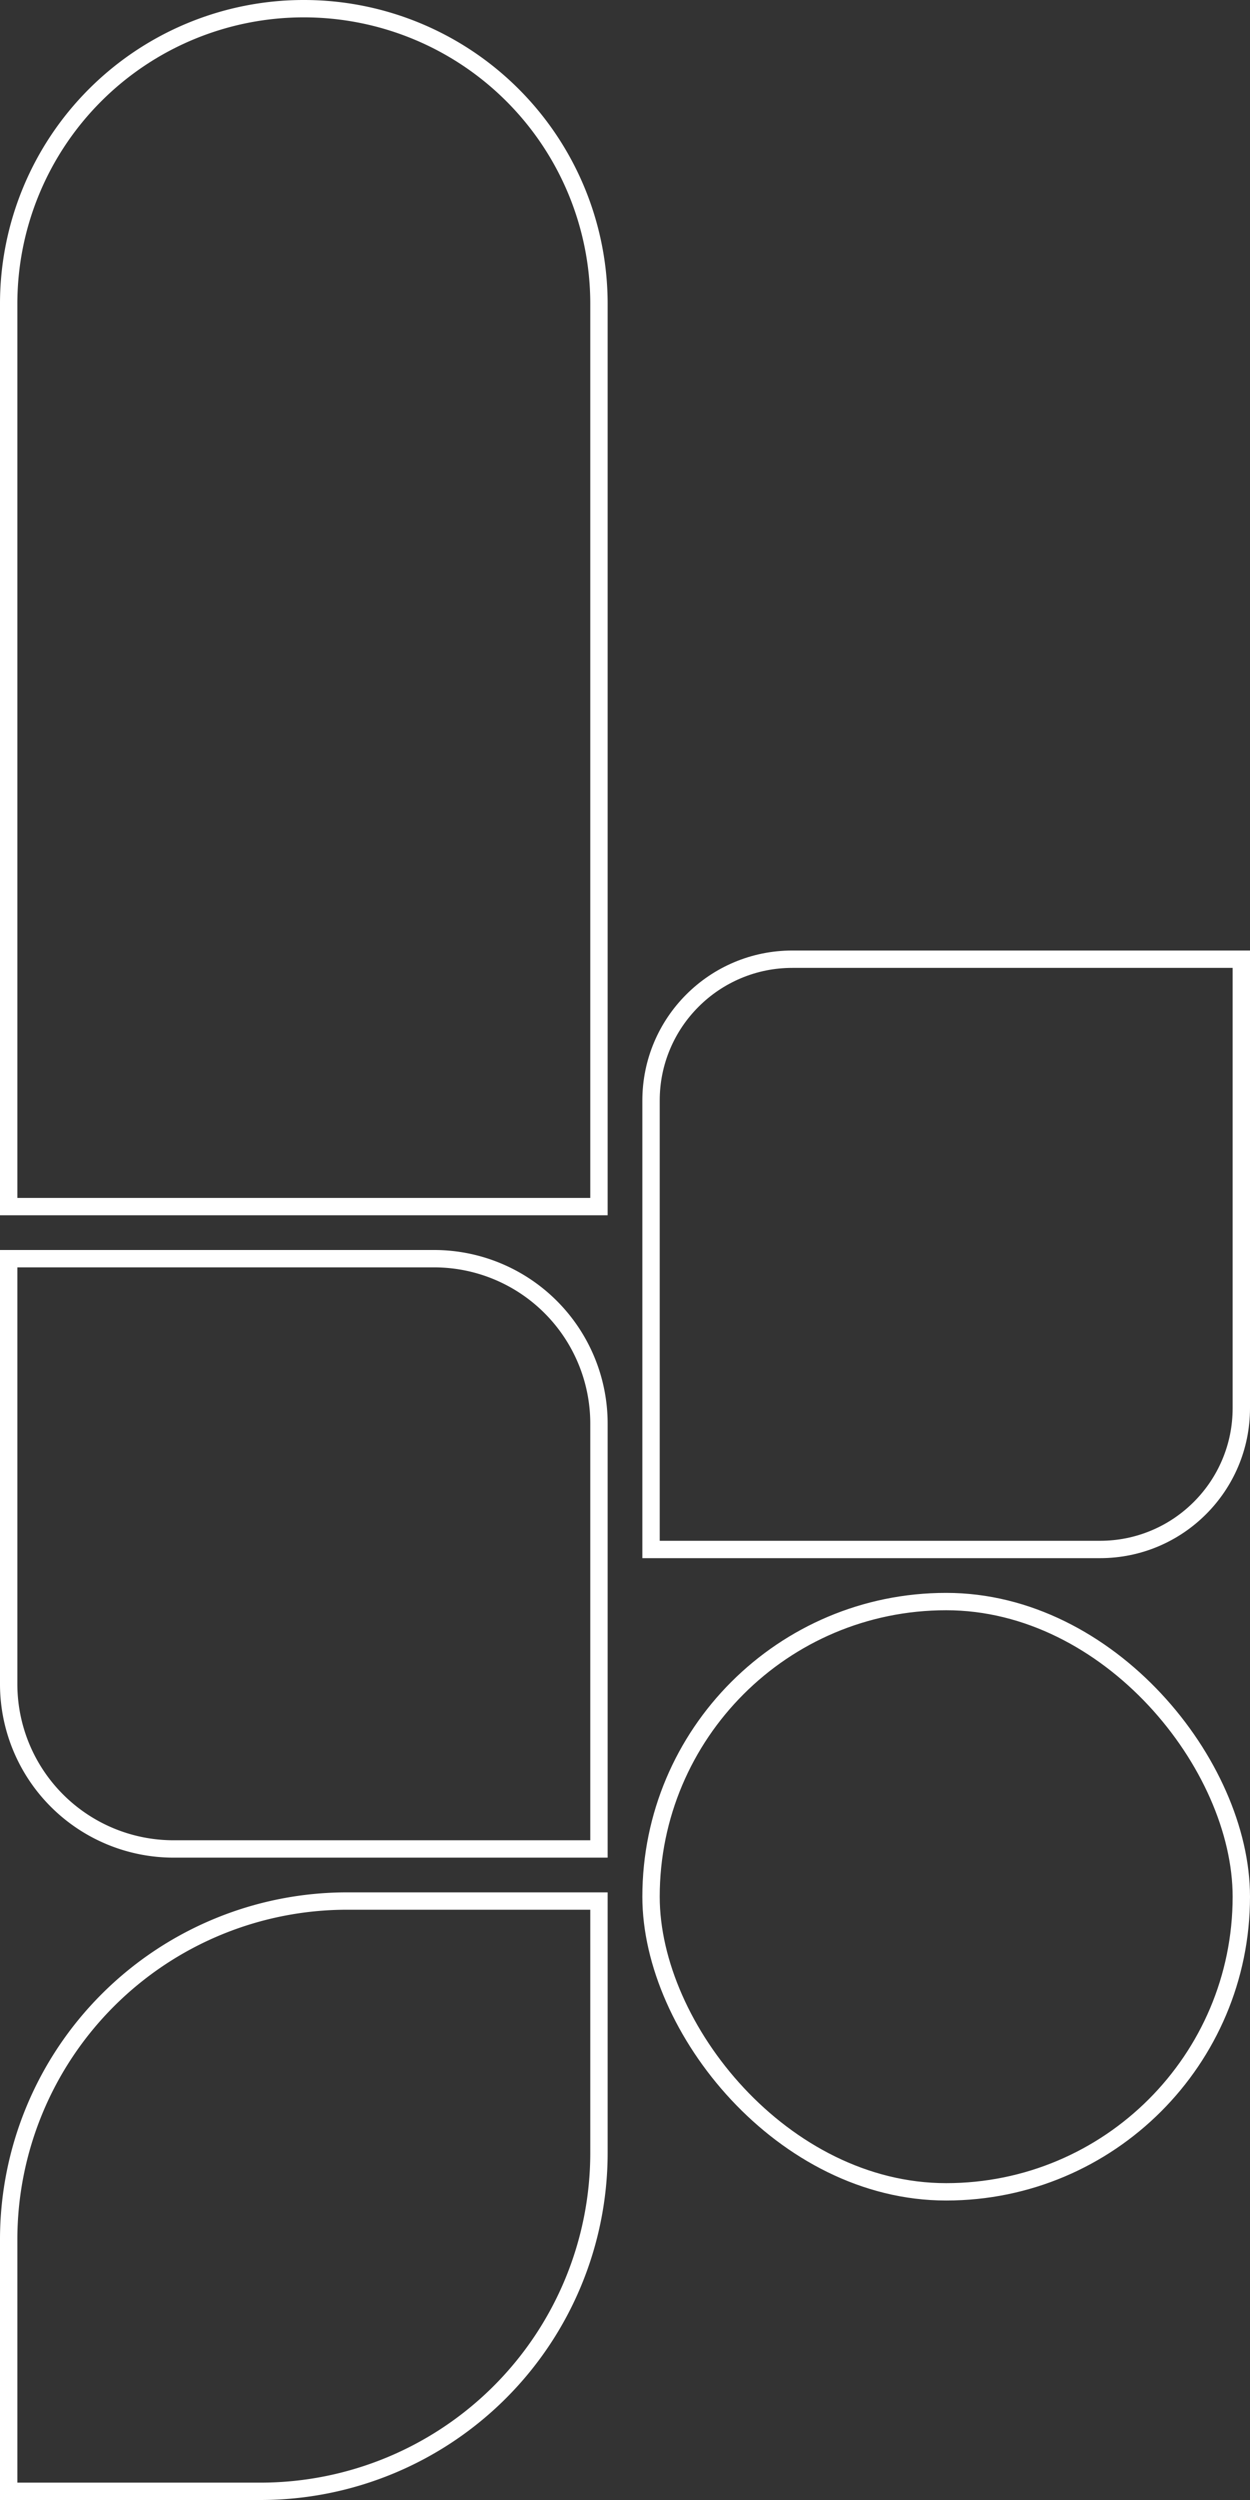 <svg viewBox="0 0 288 576" height="576" width="288" xmlns="http://www.w3.org/2000/svg"><rect x="0" y="0" width="288" height="576" fill="#333333" stroke="none"/><g transform="translate(1102 -220)"><g stroke-width="4" stroke="#fff" fill="none" transform="translate(-1102 508)"><path stroke="none" d="M0,0H100a40,40,0,0,1,40,40V140a0,0,0,0,1,0,0H40A40,40,0,0,1,0,100V0A0,0,0,0,1,0,0Z"></path><path fill="none" d="M2,2h98a38,38,0,0,1,38,38v98a0,0,0,0,1,0,0H40A38,38,0,0,1,2,100V2A0,0,0,0,1,2,2Z"></path></g><g fill="none" transform="translate(-954 439)"><path stroke="none" d="M34.568,0H140V105.432A34.568,34.568,0,0,1,105.432,140H0V34.568A34.568,34.568,0,0,1,34.568,0Z"></path><path fill="#fff" stroke="none" d="M 34.568 4 C 30.439 4 26.437 4.808 22.671 6.401 C 19.031 7.94 15.762 10.145 12.953 12.953 C 10.145 15.762 7.94 19.031 6.401 22.671 C 4.808 26.437 4 30.439 4 34.568 L 4 136 L 105.432 136 C 109.561 136 113.563 135.192 117.329 133.599 C 120.969 132.06 124.238 129.855 127.047 127.047 C 129.855 124.238 132.06 120.969 133.599 117.329 C 135.192 113.563 136 109.561 136 105.432 L 136 4 L 34.568 4 M 34.568 0 L 140 0 L 140 105.432 C 140 124.523 124.523 140 105.432 140 L 0 140 L 0 34.568 C 0 15.477 15.477 0 34.568 0 Z"></path></g><g stroke-width="4" stroke="#fff" fill="none" transform="translate(-1102 656)"><path stroke="none" d="M80,0h60a0,0,0,0,1,0,0V60a80,80,0,0,1-80,80H0a0,0,0,0,1,0,0V80A80,80,0,0,1,80,0Z"></path><path fill="none" d="M80,2h58a0,0,0,0,1,0,0V60a78,78,0,0,1-78,78H2a0,0,0,0,1,0,0V80A78,78,0,0,1,80,2Z"></path></g><g stroke-width="4" stroke="#fff" fill="none" transform="translate(-1102 220)"><path stroke="none" d="M70,0h0a70,70,0,0,1,70,70V280a0,0,0,0,1,0,0H0a0,0,0,0,1,0,0V70A70,70,0,0,1,70,0Z"></path><path fill="none" d="M70,2h0a68,68,0,0,1,68,68V278a0,0,0,0,1,0,0H2a0,0,0,0,1,0,0V70A68,68,0,0,1,70,2Z"></path></g><g stroke-width="4" stroke="#fff" fill="none" transform="translate(-954 587)"><rect stroke="none" rx="70" height="140" width="140"></rect><rect fill="none" rx="68" height="136" width="136" y="2" x="2"></rect></g></g></svg>